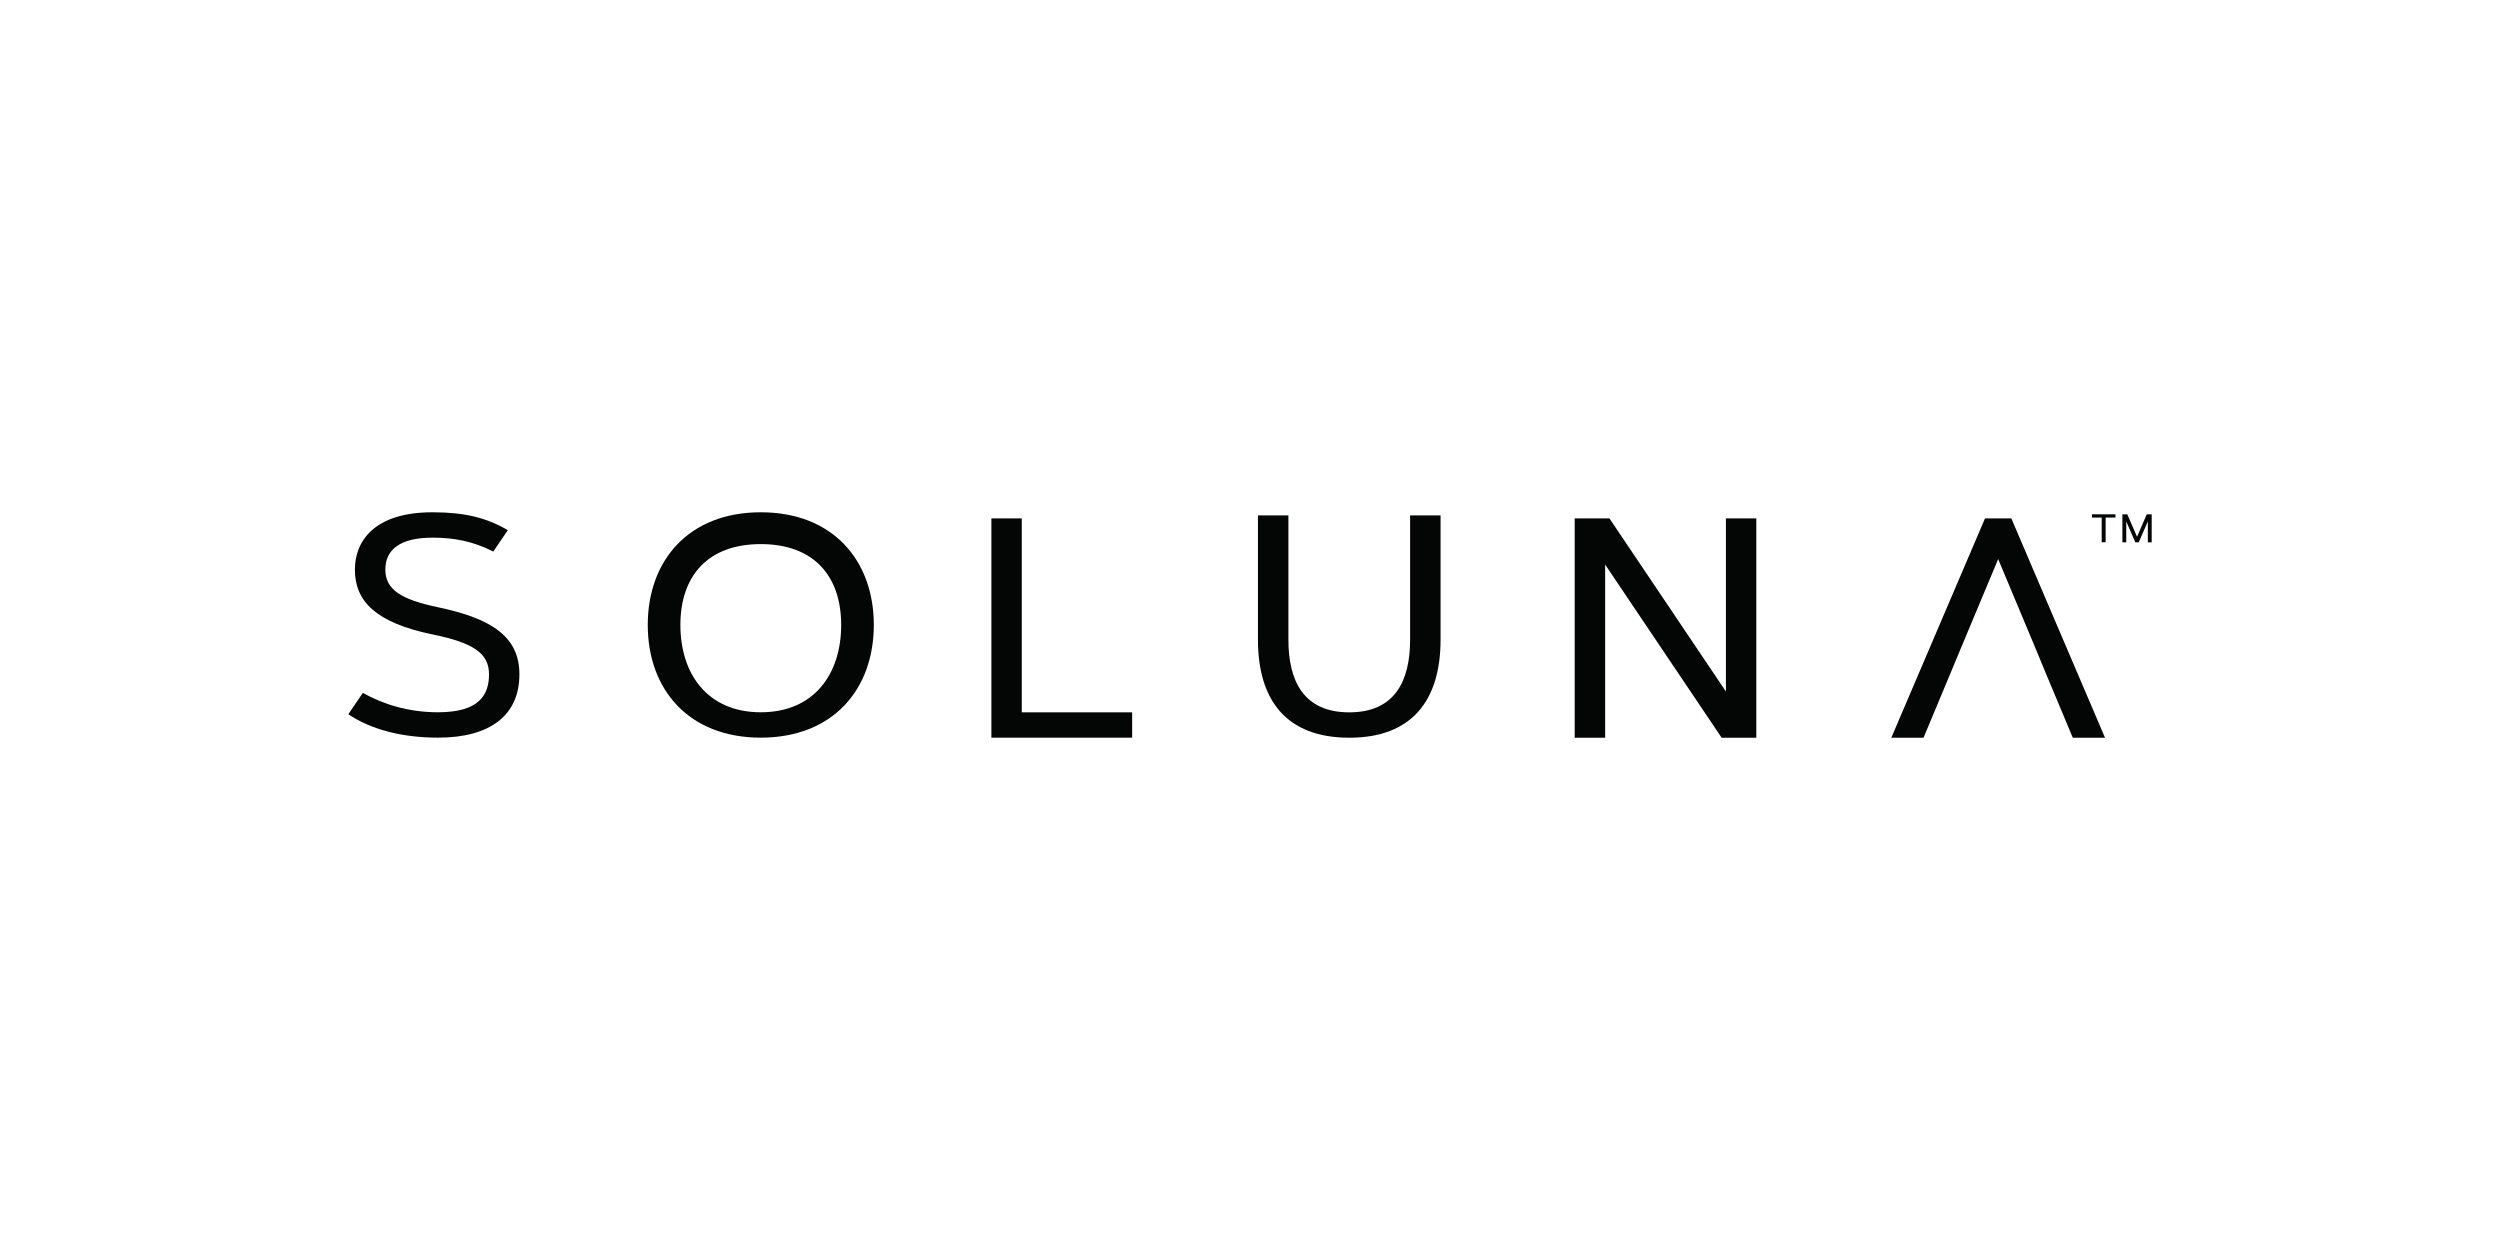 <svg viewBox="0 0 368.5 184.25" xmlns:xlink="http://www.w3.org/1999/xlink" xmlns="http://www.w3.org/2000/svg">
  <defs>
    <style>
      .cls-1 {
        fill: none;
      }

      .cls-2 {
        clip-path: url(#clippath-1);
      }

      .cls-3 {
        clip-path: url(#clippath-2);
      }

      .cls-4 {
        fill: #040505;
      }

      .cls-5 {
        clip-path: url(#clippath);
      }
    </style>
    <clipPath id="clippath">
      <rect height="33.22" width="265.82" y="75.51" x="51.34" class="cls-1"></rect>
    </clipPath>
    <clipPath id="clippath-1">
      <rect height="33.22" width="33.31" y="75.51" x="95.49" class="cls-1"></rect>
    </clipPath>
    <clipPath id="clippath-2">
      <rect height="33.22" width="33.31" y="75.51" x="95.49" class="cls-1"></rect>
    </clipPath>
  </defs>
  <g text-rendering="geometricPrecision" shape-rendering="geometricPrecision" image-rendering="optimizeQuality" data-name="Vrstva 1" id="Vrstva_1">
    <g class="cls-5">
      <g>
        <path d="M72.71,81.3c-2.95-1.51-5.77-2.05-8.95-2.05-4.84,0-6.96,1.8-6.96,4.71s2.26,4.4,7.77,5.55c8.05,1.69,11.99,4.42,11.99,9.89,0,6.04-4.32,9.33-11.99,9.33-5.3,0-9.89-1.2-13.23-3.45l2.14-3.15c2.86,1.6,6.58,2.86,11.09,2.86,6.09,0,7.51-2.59,7.51-5.59s-2.12-4.62-8.3-5.88c-8.45-1.73-11.47-4.94-11.47-9.56,0-4.12,2.77-8.45,11.45-8.45,4.75,0,8,.82,11.09,2.64l-2.14,3.15h0Z" class="cls-4"></path>
        <g class="cls-2">
          <g class="cls-3">
            <path d="M95.48,92.12c0-9.49,6.02-16.61,16.66-16.61s16.66,7.12,16.66,16.61-6.02,16.61-16.66,16.61-16.66-7.12-16.66-16.61M123.99,92.12c0-7.21-4.03-11.92-11.85-11.92s-11.85,4.71-11.85,11.92,3.99,12.87,11.85,12.87,11.85-5.65,11.85-12.87" class="cls-4"></path>
          </g>
        </g>
        <polygon points="150.61 105 166.88 105 166.88 108.73 146.13 108.73 146.13 76.41 150.61 76.41 150.61 105" class="cls-4"></polygon>
        <path d="M207.85,94.27v-18.3h4.49v18.3c0,8.92-4.17,14.47-13.46,14.47s-13.46-5.55-13.46-14.47v-18.3h4.49v18.3c0,6.06,2.21,10.73,8.97,10.73s8.97-4.67,8.97-10.73" class="cls-4"></path>
        <polygon points="232.11 76.41 237.23 76.41 254.4 101.93 254.4 76.41 258.88 76.41 258.88 108.74 253.77 108.74 236.6 83.22 236.6 108.74 232.11 108.74 232.11 76.41" class="cls-4"></polygon>
        <polygon points="300.12 95.77 294.53 82.41 288.94 95.77 287.38 99.52 283.53 108.74 278.78 108.74 292.59 76.41 296.47 76.41 310.28 108.74 305.53 108.74 301.67 99.52 300.12 95.77" class="cls-4"></polygon>
        <polygon points="311.82 75.81 311.82 76.29 310.37 76.29 310.37 79.93 309.79 79.93 309.79 76.29 308.35 76.29 308.35 75.81 311.82 75.81" class="cls-4"></polygon>
        <polygon points="315 79.12 316.43 75.81 317.16 75.81 317.16 79.94 316.59 79.94 316.59 76.86 315.25 79.94 314.75 79.94 313.41 76.86 313.41 79.94 312.84 79.94 312.84 75.81 313.56 75.81 315 79.12" class="cls-4"></polygon>
      </g>
    </g>
  </g>
</svg>